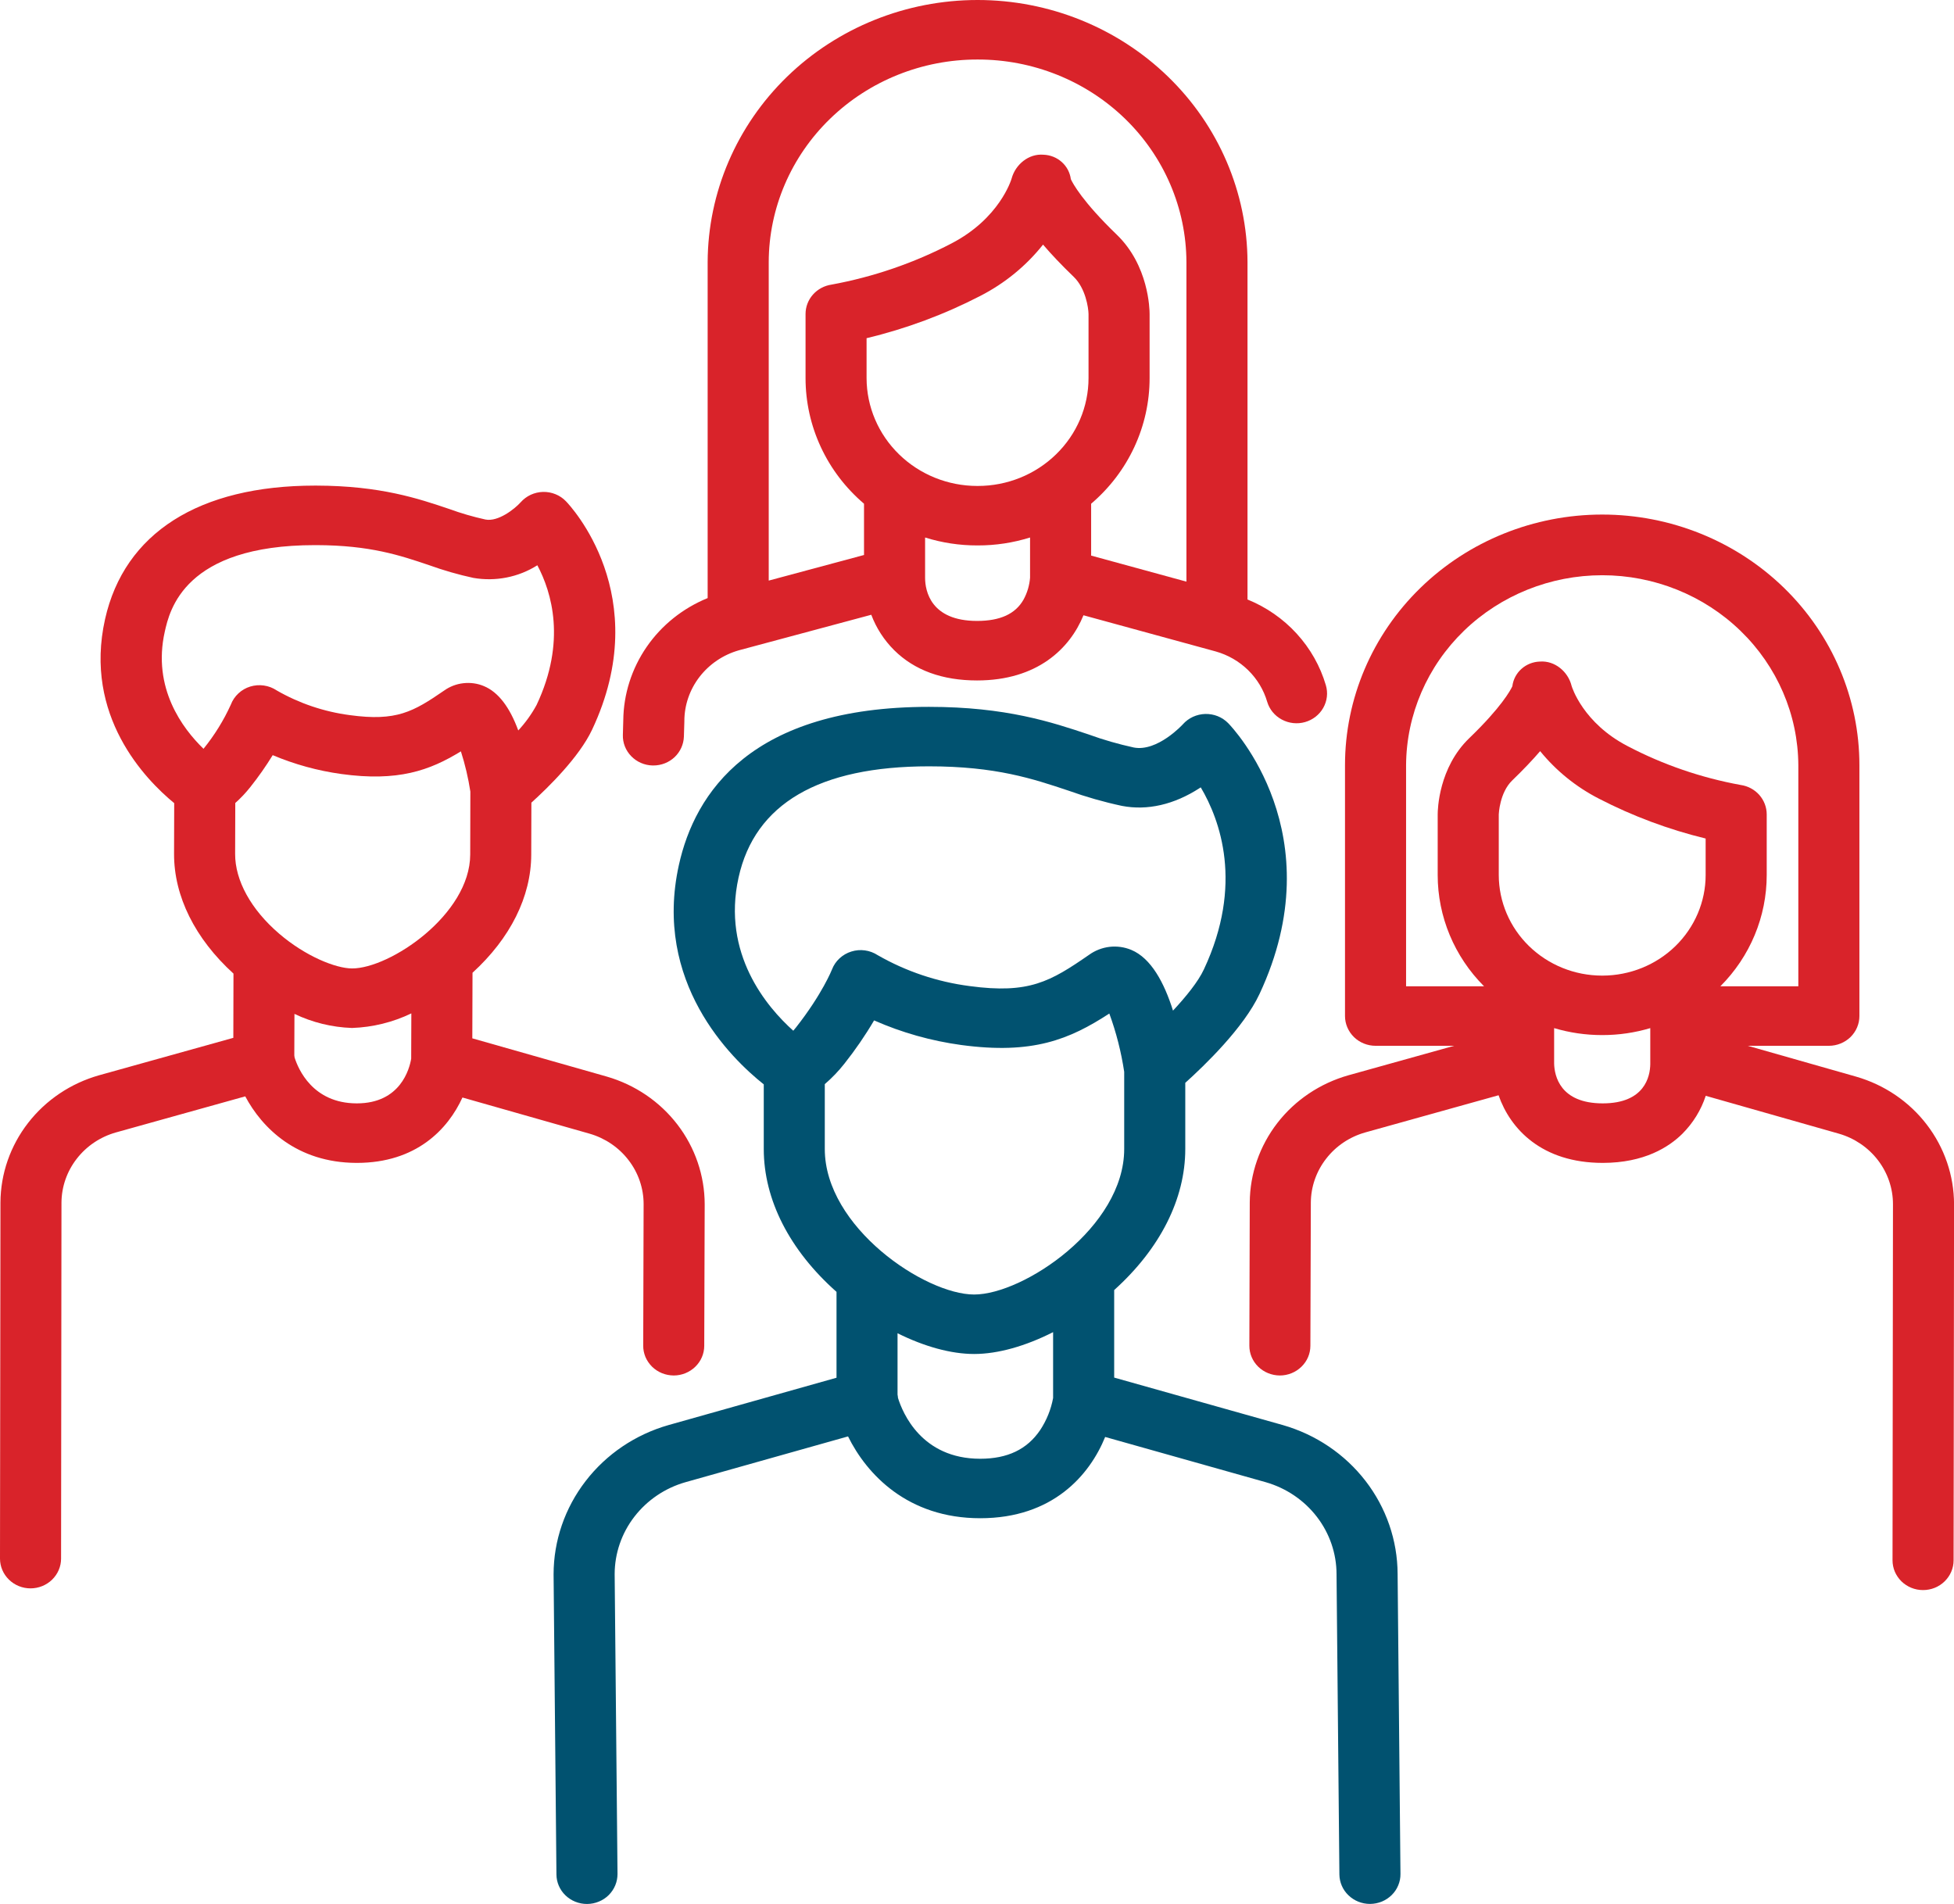 <svg width="39" height="38" viewBox="0 0 39 38" fill="none" xmlns="http://www.w3.org/2000/svg">
<g clip-path="url(#clip0_3948_998)">
<path d="M25.602 28.442L22.238 27.495V25.748C23.154 24.923 23.657 23.929 23.657 22.933V21.612C24.043 21.265 24.823 20.513 25.138 19.84C26.631 16.651 24.6 14.522 24.513 14.433C24.454 14.373 24.383 14.326 24.304 14.294C24.226 14.263 24.141 14.248 24.056 14.25C23.971 14.252 23.887 14.272 23.81 14.307C23.733 14.343 23.665 14.393 23.609 14.456C23.604 14.462 23.1 15.011 22.628 14.919C22.322 14.852 22.021 14.766 21.728 14.659C20.994 14.414 20.081 14.108 18.541 14.108C14.992 14.108 13.868 15.824 13.55 17.264C13.032 19.604 14.586 21.12 15.244 21.643V22.933C15.244 23.944 15.759 24.953 16.696 25.784V27.498L13.342 28.443C12.681 28.632 12.101 29.024 11.688 29.561C11.274 30.098 11.05 30.75 11.049 31.421L11.106 37.412C11.107 37.569 11.172 37.719 11.286 37.829C11.4 37.939 11.554 38.001 11.715 38.001H11.721C11.801 38 11.88 37.984 11.954 37.953C12.027 37.923 12.094 37.879 12.15 37.823C12.206 37.767 12.25 37.701 12.28 37.629C12.31 37.557 12.325 37.479 12.325 37.401L12.268 31.416C12.269 31.003 12.407 30.601 12.662 30.271C12.917 29.941 13.274 29.699 13.681 29.583L16.926 28.669C17.298 29.423 18.114 30.302 19.564 30.302C21.012 30.302 21.748 29.442 22.058 28.68L25.263 29.583C25.671 29.7 26.028 29.942 26.283 30.273C26.538 30.604 26.676 31.006 26.676 31.42L26.733 37.412C26.735 37.568 26.799 37.718 26.914 37.828C27.028 37.938 27.182 38 27.343 38H27.348C27.428 37.999 27.507 37.983 27.581 37.953C27.655 37.922 27.721 37.878 27.778 37.822C27.834 37.767 27.878 37.701 27.908 37.628C27.938 37.556 27.953 37.479 27.952 37.401L27.895 31.415C27.893 30.745 27.668 30.093 27.255 29.558C26.841 29.022 26.262 28.631 25.602 28.442ZM14.741 17.514C15.066 16.042 16.345 15.295 18.541 15.295C19.877 15.295 20.616 15.543 21.331 15.782C21.677 15.906 22.03 16.007 22.39 16.084C22.899 16.183 23.437 16.059 23.947 15.727L23.966 15.715C24.35 16.364 24.824 17.651 24.029 19.347C23.914 19.595 23.669 19.895 23.412 20.171C23.236 19.611 22.974 19.124 22.58 18.959C22.443 18.902 22.293 18.881 22.145 18.898C21.997 18.916 21.856 18.971 21.737 19.057C20.964 19.591 20.54 19.841 19.353 19.681C18.705 19.597 18.081 19.387 17.518 19.064C17.441 19.014 17.354 18.981 17.263 18.969C17.172 18.956 17.079 18.964 16.991 18.992C16.903 19.019 16.823 19.066 16.756 19.128C16.69 19.189 16.638 19.265 16.606 19.349C16.604 19.354 16.413 19.838 15.887 20.507C15.869 20.53 15.851 20.551 15.833 20.572C15.303 20.097 14.404 19.037 14.741 17.514ZM16.462 21.638C16.606 21.514 16.737 21.378 16.854 21.229C17.071 20.955 17.269 20.667 17.446 20.366C17.999 20.61 18.585 20.775 19.185 20.857C20.608 21.049 21.342 20.749 22.141 20.229C22.279 20.606 22.378 20.995 22.438 21.392V22.933C22.438 24.492 20.429 25.837 19.443 25.837C18.461 25.837 16.462 24.492 16.462 22.933L16.462 21.638ZM19.564 29.115C18.393 29.115 18.015 28.198 17.923 27.901C17.921 27.879 17.919 27.856 17.914 27.834V26.61C18.446 26.875 18.981 27.024 19.443 27.024C19.918 27.024 20.471 26.866 21.019 26.588V27.903C20.977 28.131 20.889 28.348 20.761 28.542C20.501 28.927 20.11 29.115 19.564 29.115H19.564Z" fill="#015270"/>
<path d="M11.768 22.627C12.079 22.717 12.352 22.902 12.546 23.156C12.741 23.409 12.846 23.717 12.846 24.033L12.838 26.857C12.837 26.935 12.853 27.012 12.883 27.085C12.914 27.157 12.959 27.222 13.015 27.278C13.071 27.333 13.139 27.377 13.212 27.407C13.286 27.437 13.365 27.452 13.445 27.453H13.447C13.608 27.453 13.763 27.39 13.877 27.279C13.992 27.168 14.056 27.017 14.056 26.86L14.065 24.036C14.064 23.463 13.874 22.905 13.521 22.445C13.169 21.986 12.674 21.65 12.11 21.487L9.427 20.724L9.431 19.415C10.186 18.726 10.601 17.895 10.603 17.059L10.606 16.02C10.94 15.718 11.558 15.114 11.817 14.565C13.081 11.885 11.369 10.08 11.296 10.005C11.238 9.944 11.167 9.896 11.088 9.864C11.009 9.832 10.925 9.816 10.839 9.818C10.754 9.82 10.67 9.84 10.593 9.875C10.516 9.911 10.448 9.962 10.392 10.025C10.272 10.159 9.942 10.419 9.689 10.369C9.443 10.315 9.2 10.244 8.964 10.158C8.354 9.952 7.595 9.695 6.312 9.692H6.289C3.971 9.692 2.483 10.638 2.097 12.357C1.665 14.287 2.901 15.557 3.477 16.03L3.474 17.041C3.472 17.888 3.892 18.733 4.66 19.432L4.657 20.714L1.978 21.461C1.413 21.621 0.916 21.954 0.561 22.412C0.206 22.869 0.012 23.426 0.009 24L3.86711e-07 31.108C-0 31.265 0.064 31.416 0.178 31.527C0.292 31.639 0.447 31.702 0.609 31.702H0.609C0.771 31.702 0.926 31.639 1.04 31.528C1.154 31.417 1.219 31.266 1.219 31.109L1.227 24.002C1.229 23.686 1.336 23.379 1.532 23.127C1.728 22.874 2.002 22.69 2.314 22.602L4.895 21.882C5.23 22.511 5.921 23.206 7.114 23.21H7.123C8.31 23.21 8.942 22.536 9.23 21.905L11.768 22.627ZM5.567 18.631C5.01 18.152 4.691 17.573 4.693 17.043L4.696 16.027C4.805 15.93 4.906 15.823 4.996 15.709C5.158 15.506 5.307 15.293 5.443 15.072C5.88 15.256 6.34 15.383 6.811 15.448C7.94 15.604 8.575 15.38 9.199 14.996C9.283 15.258 9.346 15.527 9.388 15.799L9.385 17.056C9.381 18.257 7.78 19.331 7.026 19.329C6.703 19.328 6.098 19.088 5.567 18.631H5.567ZM3.288 12.611C3.384 12.182 3.676 10.88 6.287 10.88H6.308C7.388 10.882 7.986 11.085 8.564 11.28C8.852 11.384 9.147 11.469 9.447 11.534C9.891 11.611 10.348 11.521 10.725 11.282C11.012 11.822 11.307 12.803 10.71 14.07C10.61 14.254 10.487 14.425 10.344 14.579C10.172 14.11 9.944 13.814 9.661 13.695C9.532 13.64 9.39 13.62 9.25 13.636C9.109 13.651 8.976 13.703 8.863 13.784C8.25 14.205 7.914 14.401 6.981 14.273C6.465 14.205 5.969 14.037 5.521 13.779C5.445 13.728 5.358 13.695 5.266 13.682C5.175 13.669 5.082 13.676 4.994 13.703C4.906 13.73 4.825 13.777 4.759 13.839C4.692 13.901 4.64 13.977 4.608 14.062C4.465 14.378 4.281 14.674 4.062 14.945C3.641 14.538 3.038 13.731 3.288 12.611ZM7.122 22.022H7.118C6.241 22.02 5.952 21.336 5.88 21.107C5.878 21.093 5.877 21.079 5.874 21.065L5.877 20.236C6.234 20.407 6.625 20.503 7.023 20.517H7.028C7.439 20.503 7.842 20.403 8.21 20.226L8.207 21.13C8.173 21.332 7.994 22.022 7.122 22.022Z" fill="#D9232A"/>
<path d="M37.045 21.488L34.884 20.873H36.503C36.664 20.873 36.819 20.81 36.934 20.699C37.048 20.587 37.112 20.436 37.112 20.279V15.272C37.112 13.945 36.571 12.673 35.609 11.735C34.646 10.797 33.34 10.27 31.979 10.27C30.617 10.27 29.311 10.797 28.349 11.735C27.386 12.673 26.845 13.945 26.845 15.272V20.279C26.845 20.436 26.91 20.587 27.024 20.699C27.138 20.81 27.293 20.873 27.455 20.873H29.023L26.914 21.461C26.349 21.621 25.851 21.954 25.497 22.411C25.142 22.869 24.948 23.426 24.944 23.999L24.936 26.857C24.935 27.015 24.999 27.166 25.113 27.278C25.227 27.389 25.382 27.452 25.543 27.453H25.545C25.706 27.453 25.861 27.39 25.975 27.279C26.09 27.168 26.154 27.018 26.154 26.86L26.163 24.002C26.165 23.686 26.272 23.379 26.468 23.127C26.663 22.874 26.937 22.69 27.249 22.602L29.91 21.86C30.144 22.533 30.773 23.21 31.989 23.21C32.817 23.21 33.31 22.894 33.578 22.629C33.792 22.415 33.952 22.155 34.045 21.871L36.703 22.627C37.015 22.717 37.288 22.903 37.482 23.156C37.677 23.41 37.782 23.718 37.782 24.034L37.773 31.142C37.773 31.22 37.789 31.297 37.819 31.369C37.85 31.441 37.895 31.506 37.951 31.562C38.008 31.617 38.075 31.661 38.149 31.691C38.222 31.721 38.302 31.736 38.382 31.736H38.383C38.544 31.736 38.699 31.674 38.813 31.562C38.927 31.451 38.992 31.3 38.992 31.143L39.001 24.036C39 23.463 38.809 22.905 38.457 22.446C38.105 21.986 37.609 21.65 37.045 21.488ZM29.914 17.465V16.254C29.914 16.25 29.93 15.82 30.183 15.576C30.408 15.359 30.591 15.165 30.74 14.992C31.059 15.384 31.458 15.707 31.912 15.94C32.587 16.289 33.303 16.556 34.043 16.736V17.465C34.043 17.997 33.825 18.507 33.44 18.883C33.053 19.26 32.53 19.471 31.984 19.472H31.973C31.427 19.471 30.904 19.259 30.518 18.883C30.132 18.507 29.915 17.997 29.914 17.465V17.465ZM28.064 15.271C28.07 14.264 28.486 13.3 29.219 12.59C29.953 11.88 30.945 11.481 31.979 11.481C33.013 11.481 34.005 11.88 34.738 12.59C35.472 13.3 35.887 14.264 35.893 15.271V19.685H34.337C34.931 19.09 35.262 18.294 35.262 17.465V16.254C35.262 16.112 35.209 15.974 35.114 15.866C35.018 15.758 34.886 15.687 34.741 15.667C33.953 15.523 33.192 15.262 32.486 14.892C31.596 14.43 31.375 13.715 31.368 13.691C31.299 13.407 31.035 13.182 30.736 13.204C30.598 13.208 30.467 13.26 30.366 13.351C30.265 13.441 30.201 13.565 30.185 13.697C30.146 13.781 29.961 14.12 29.326 14.732C28.713 15.322 28.695 16.16 28.695 16.254V17.465C28.695 18.294 29.027 19.091 29.62 19.685H28.064V15.271ZM32.938 21.242C32.934 21.48 32.831 22.022 31.989 22.022C31.136 22.022 31.026 21.471 31.019 21.231V20.52C31.328 20.612 31.65 20.659 31.973 20.659H31.984C32.308 20.659 32.629 20.612 32.938 20.52V21.236C32.938 21.243 32.938 21.239 32.938 21.242V21.242Z" fill="#D9232A"/>
<path d="M13.024 15.278H13.041C13.2 15.278 13.352 15.218 13.466 15.11C13.579 15.002 13.645 14.855 13.65 14.701L13.659 14.404C13.659 14.399 13.659 14.393 13.659 14.388C13.66 14.07 13.767 13.762 13.963 13.508C14.16 13.254 14.435 13.068 14.748 12.979L17.39 12.27C17.489 12.534 17.645 12.776 17.847 12.977C18.252 13.378 18.808 13.581 19.501 13.581C20.704 13.581 21.355 12.944 21.625 12.28L24.264 13.002C24.509 13.071 24.731 13.199 24.911 13.375C25.091 13.551 25.222 13.768 25.292 14.007C25.337 14.158 25.442 14.286 25.583 14.361C25.725 14.438 25.892 14.456 26.047 14.412C26.202 14.368 26.333 14.266 26.411 14.128C26.489 13.99 26.508 13.828 26.463 13.677C26.351 13.295 26.152 12.944 25.881 12.647C25.611 12.351 25.275 12.118 24.899 11.965V5.23C24.894 3.841 24.324 2.511 23.314 1.531C22.304 0.551 20.937 0 19.512 0C18.086 0 16.719 0.551 15.709 1.531C14.7 2.511 14.13 3.841 14.124 5.23V11.937C13.629 12.139 13.206 12.477 12.907 12.911C12.608 13.345 12.445 13.855 12.44 14.377L12.432 14.668C12.427 14.825 12.487 14.978 12.598 15.092C12.709 15.207 12.862 15.274 13.024 15.278ZM21.726 7.547C21.726 8.117 21.493 8.665 21.078 9.068C20.664 9.472 20.103 9.699 19.517 9.699H19.505C18.92 9.699 18.358 9.472 17.944 9.068C17.53 8.665 17.297 8.117 17.296 7.547V6.75C18.085 6.561 18.848 6.277 19.566 5.906C20.053 5.656 20.481 5.307 20.818 4.882C20.979 5.071 21.181 5.285 21.432 5.527C21.666 5.753 21.724 6.141 21.726 6.267V7.547ZM20.428 11.969C20.265 12.255 19.961 12.393 19.501 12.393C18.573 12.393 18.466 11.79 18.464 11.538C18.464 11.535 18.464 11.532 18.464 11.53V10.728C18.8 10.833 19.152 10.887 19.505 10.886H19.517C19.871 10.887 20.222 10.833 20.559 10.728V11.53C20.547 11.683 20.503 11.833 20.428 11.969ZM19.512 1.188C20.614 1.186 21.672 1.611 22.454 2.369C23.235 3.127 23.676 4.156 23.68 5.23V11.609L21.778 11.089V10.054C22.145 9.741 22.439 9.356 22.64 8.923C22.841 8.491 22.945 8.022 22.945 7.547V6.267C22.945 6.17 22.927 5.297 22.289 4.683C21.605 4.023 21.412 3.661 21.373 3.576C21.356 3.445 21.292 3.323 21.192 3.234C21.092 3.144 20.963 3.093 20.827 3.088C20.531 3.063 20.267 3.283 20.191 3.563C20.182 3.595 19.947 4.362 18.992 4.858C18.242 5.249 17.435 5.526 16.599 5.68C16.454 5.701 16.322 5.771 16.226 5.879C16.13 5.987 16.078 6.125 16.078 6.267V7.547C16.078 8.022 16.182 8.491 16.383 8.923C16.584 9.356 16.878 9.741 17.245 10.054V11.077L15.343 11.588V5.23C15.346 4.156 15.787 3.127 16.569 2.369C17.351 1.611 18.409 1.186 19.512 1.188Z" fill="#D9232A"/>
</g>
<defs>
<clipPath id="clip0_3948_998">
<rect width="39" height="38" fill="white"/>
</clipPath>
</defs>
</svg>
